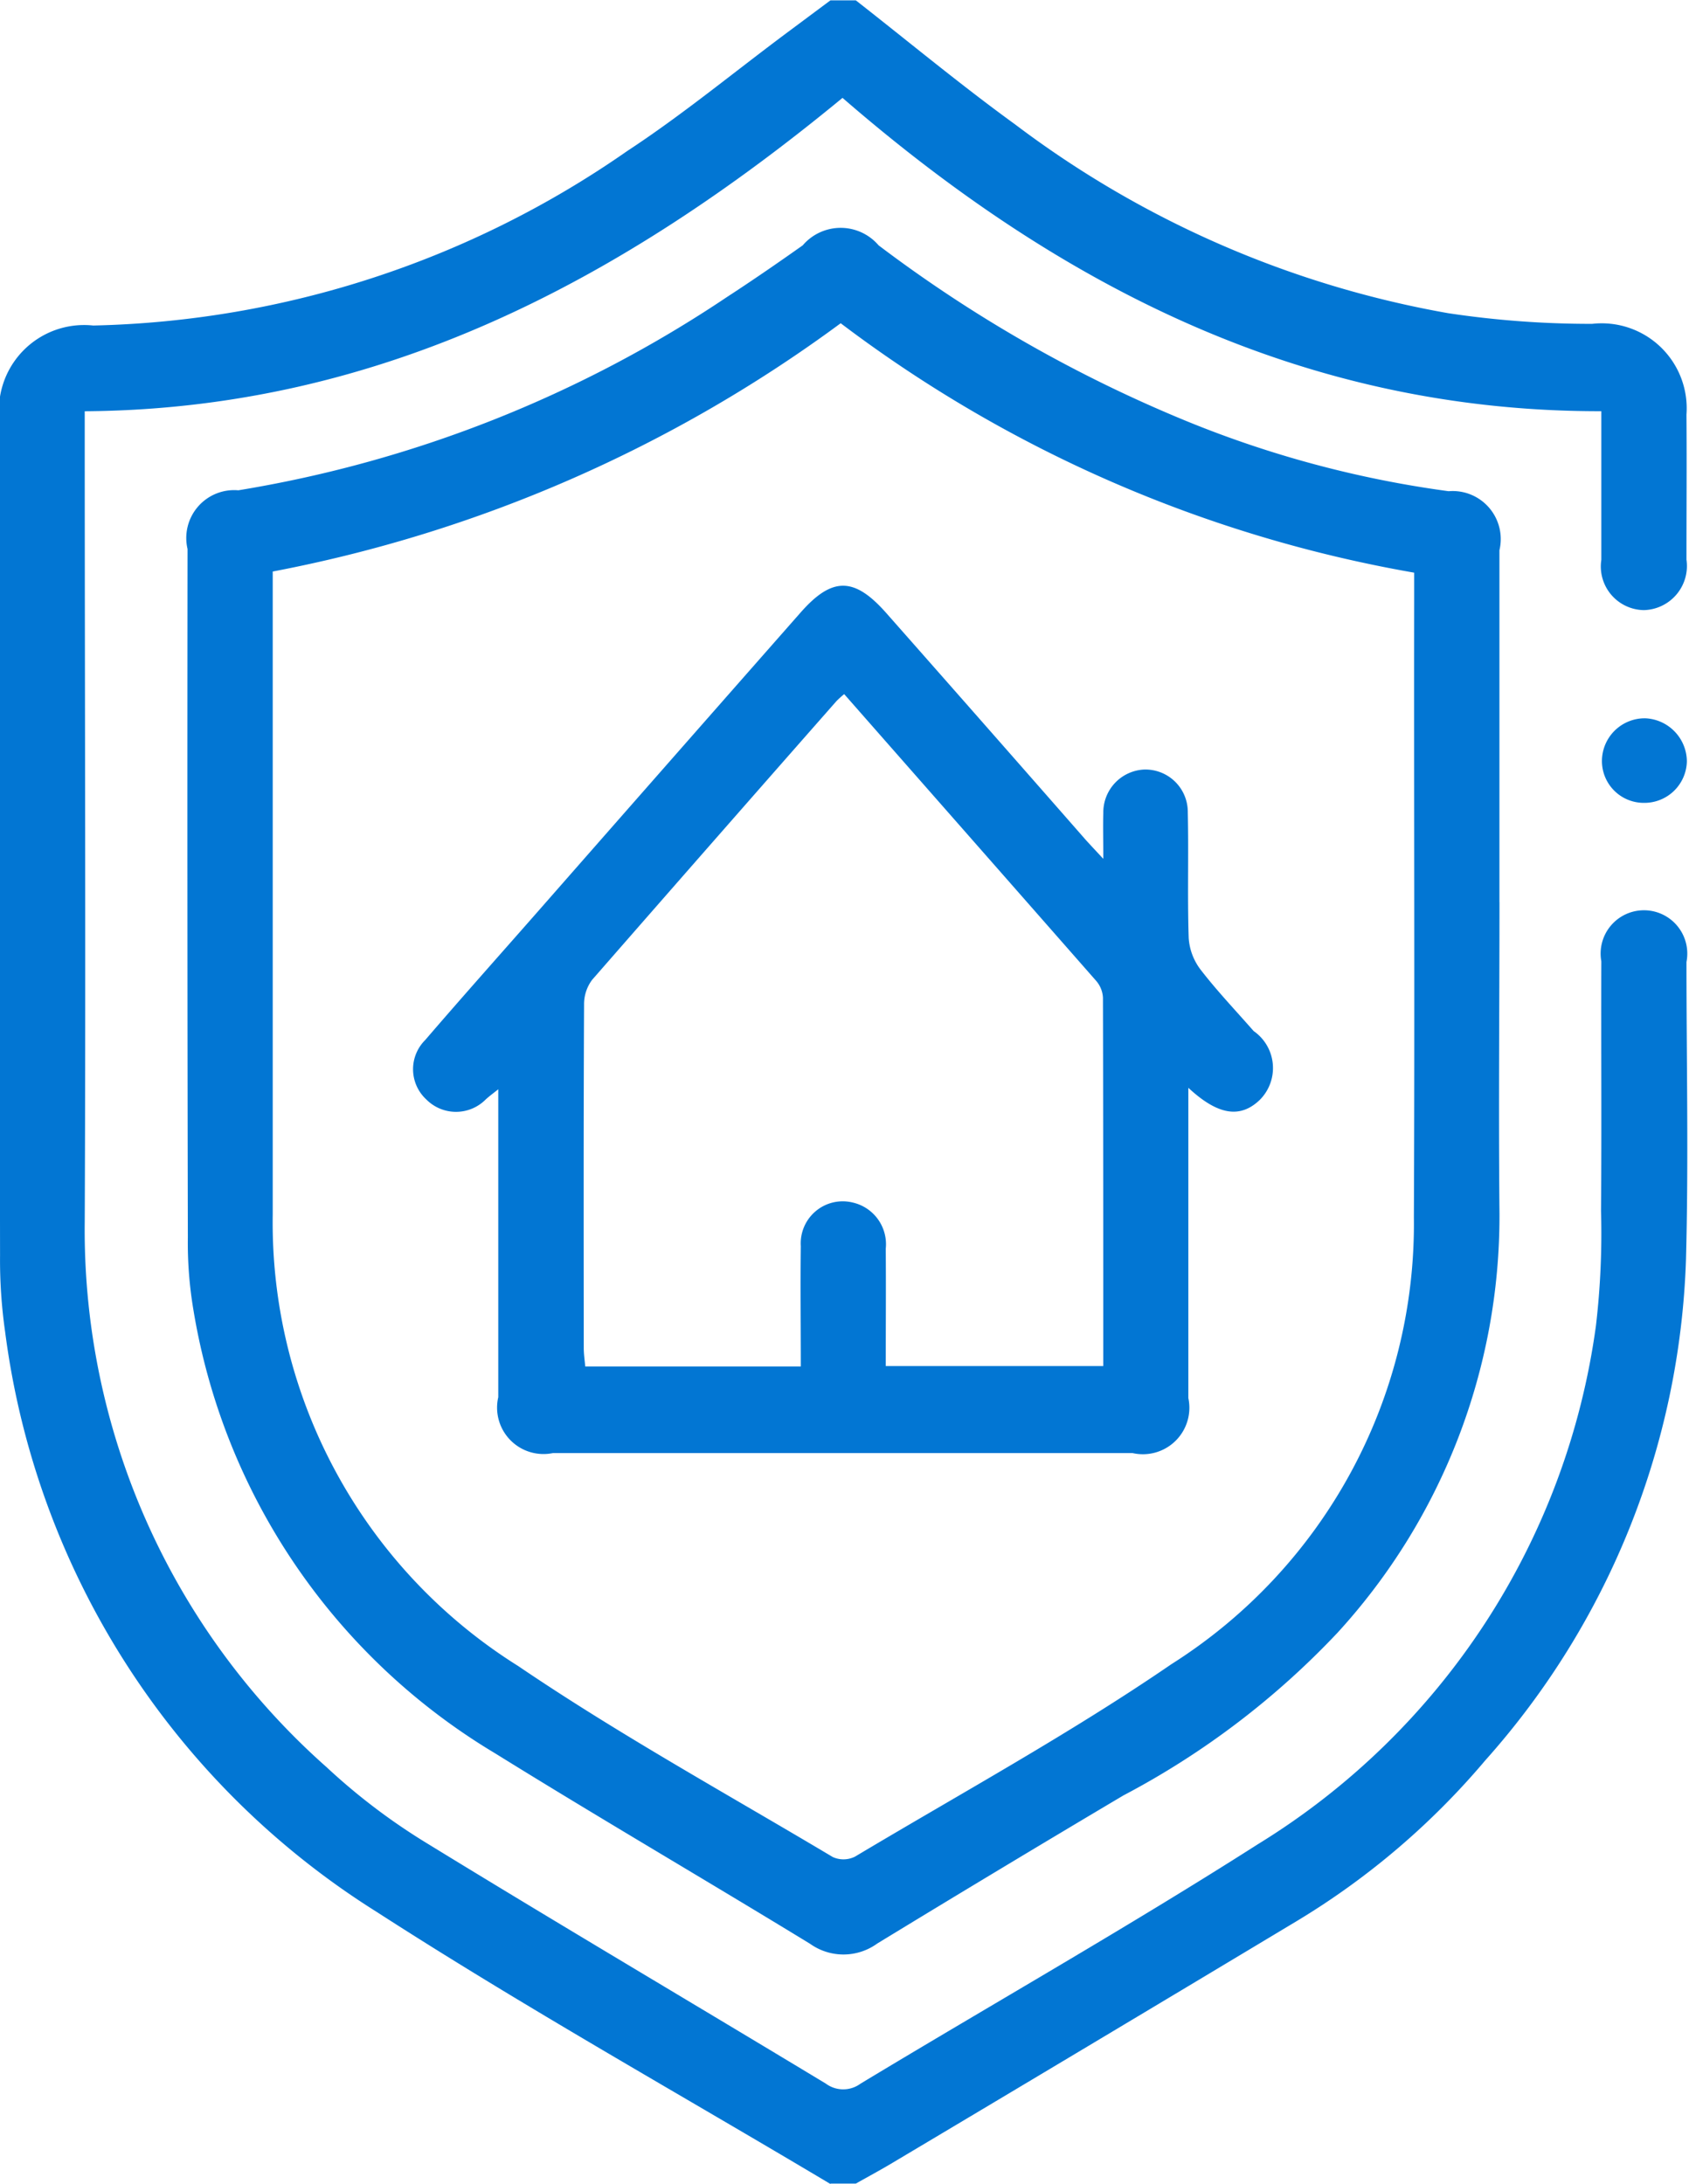 <svg xmlns="http://www.w3.org/2000/svg" width="33.25" height="43" viewBox="0 0 33.25 43">
  <defs>
    <style>
      .cls-1 {
        fill: #0276d3;
        fill-rule: evenodd;
      }
    </style>
  </defs>
  <path id="icon-2" class="cls-1" d="M867.131,716.5c-2.983-1.78-6.019-3.477-8.936-5.359a15.884,15.884,0,0,1-7.313-11.419,9.974,9.974,0,0,1-.1-1.506q-0.012-8.2-.006-16.407a1.677,1.677,0,0,1,1.84-1.9,19.1,19.1,0,0,0,10.513-3.436c1.084-.711,2.089-1.542,3.13-2.318l0.87-.648h0.5c1.044,0.817,2.065,1.666,3.138,2.444a19.844,19.844,0,0,0,8.522,3.715,18.793,18.793,0,0,0,2.836.21,1.673,1.673,0,0,1,1.856,1.787c0.007,0.952,0,1.9,0,2.855a0.869,0.869,0,0,1-.839.994,0.86,0.86,0,0,1-.837-0.991c0-.964,0-1.928,0-2.925-5.835.01-10.64-2.443-14.938-6.169-4.332,3.571-9.077,6.129-14.918,6.17V682.1c0,5.15.022,10.3,0,15.45a14.124,14.124,0,0,0,4.763,10.744,12.247,12.247,0,0,0,1.966,1.492c2.608,1.6,5.243,3.155,7.861,4.737a0.575,0.575,0,0,0,.683,0c2.607-1.574,5.258-3.078,7.824-4.715a14.233,14.233,0,0,0,6.653-10.207,15.632,15.632,0,0,0,.1-2.262c0.014-1.637,0-3.274.006-4.912a0.853,0.853,0,1,1,1.676.013c0,1.959.043,3.919-.01,5.877a15.566,15.566,0,0,1-3.951,9.842,14.945,14.945,0,0,1-3.72,3.169q-3.971,2.385-7.949,4.754c-0.237.142-.481,0.273-0.722,0.409h-0.5ZM880.3,691.261c0,2.043-.02,4.086,0,6.128a12.15,12.15,0,0,1-3.186,8.254,16.071,16.071,0,0,1-4.218,3.206q-2.431,1.443-4.846,2.916a1.132,1.132,0,0,1-1.32.006c-2.062-1.261-4.15-2.477-6.2-3.75a12.542,12.542,0,0,1-5.942-8.735,7.922,7.922,0,0,1-.109-1.42q-0.014-6.779-.006-13.558a0.943,0.943,0,0,1,1-1.155,24.313,24.313,0,0,0,9.622-3.807c0.5-.325,1-0.67,1.489-1.016a0.982,0.982,0,0,1,1.493,0,27.079,27.079,0,0,0,6.06,3.46,21.011,21.011,0,0,0,5.162,1.381,0.946,0.946,0,0,1,1,1.163q0,3.464,0,6.927h0Zm-24.15-6.508v0.526c0,4.043,0,8.086,0,12.129a10.3,10.3,0,0,0,4.832,8.893c2,1.357,4.119,2.523,6.194,3.761a0.51,0.51,0,0,0,.438-0.009c2.086-1.247,4.226-2.417,6.227-3.788a10.258,10.258,0,0,0,4.774-8.8c0.018-4.057,0-8.115.006-12.172v-0.518a26.145,26.145,0,0,1-11.29-4.911A27.472,27.472,0,0,1,856.146,684.753Zm27,4.554a0.824,0.824,0,0,1-.833-0.818,0.843,0.843,0,0,1,.855-0.847,0.856,0.856,0,0,1,.817.848A0.836,0.836,0,0,1,883.146,689.307Zm-10.649,1.1c0-.379-0.008-0.641,0-0.9a0.844,0.844,0,0,1,.8-0.856,0.835,0.835,0,0,1,.863.841c0.019,0.826-.009,1.652.018,2.477a1.151,1.151,0,0,0,.236.624c0.324,0.42.692,0.806,1.042,1.206a0.887,0.887,0,0,1,.115,1.362c-0.38.358-.814,0.3-1.4-0.244V695.4q0,2.813,0,5.625a0.915,0.915,0,0,1-1.1,1.083q-5.7,0-11.407,0a0.914,0.914,0,0,1-1.078-1.1c0-2,0-4,0-6.062-0.11.087-.18,0.139-0.247,0.2a0.823,0.823,0,0,1-1.17,0,0.81,0.81,0,0,1-.021-1.17c0.72-.838,1.455-1.662,2.184-2.492q2.6-2.964,5.207-5.926c0.621-.705,1.055-0.7,1.682.008q1.971,2.233,3.934,4.474C872.244,690.134,872.33,690.225,872.5,690.408Zm-5.1-3.242a1.978,1.978,0,0,0-.152.137q-2.411,2.74-4.812,5.49a0.8,0.8,0,0,0-.158.488c-0.011,2.253-.008,4.506-0.006,6.759,0,0.12.018,0.239,0.029,0.364h4.244c0-.808-0.01-1.589,0-2.37a0.827,0.827,0,0,1,1.028-.856,0.842,0.842,0,0,1,.644.909c0.006,0.765,0,1.531,0,2.309H872.5c0-2.439,0-4.845-.006-7.252a0.55,0.55,0,0,0-.133-0.331C870.717,690.939,869.073,689.07,867.4,687.166Z" transform="translate(-850.781 -673.5)"/>
</svg>
